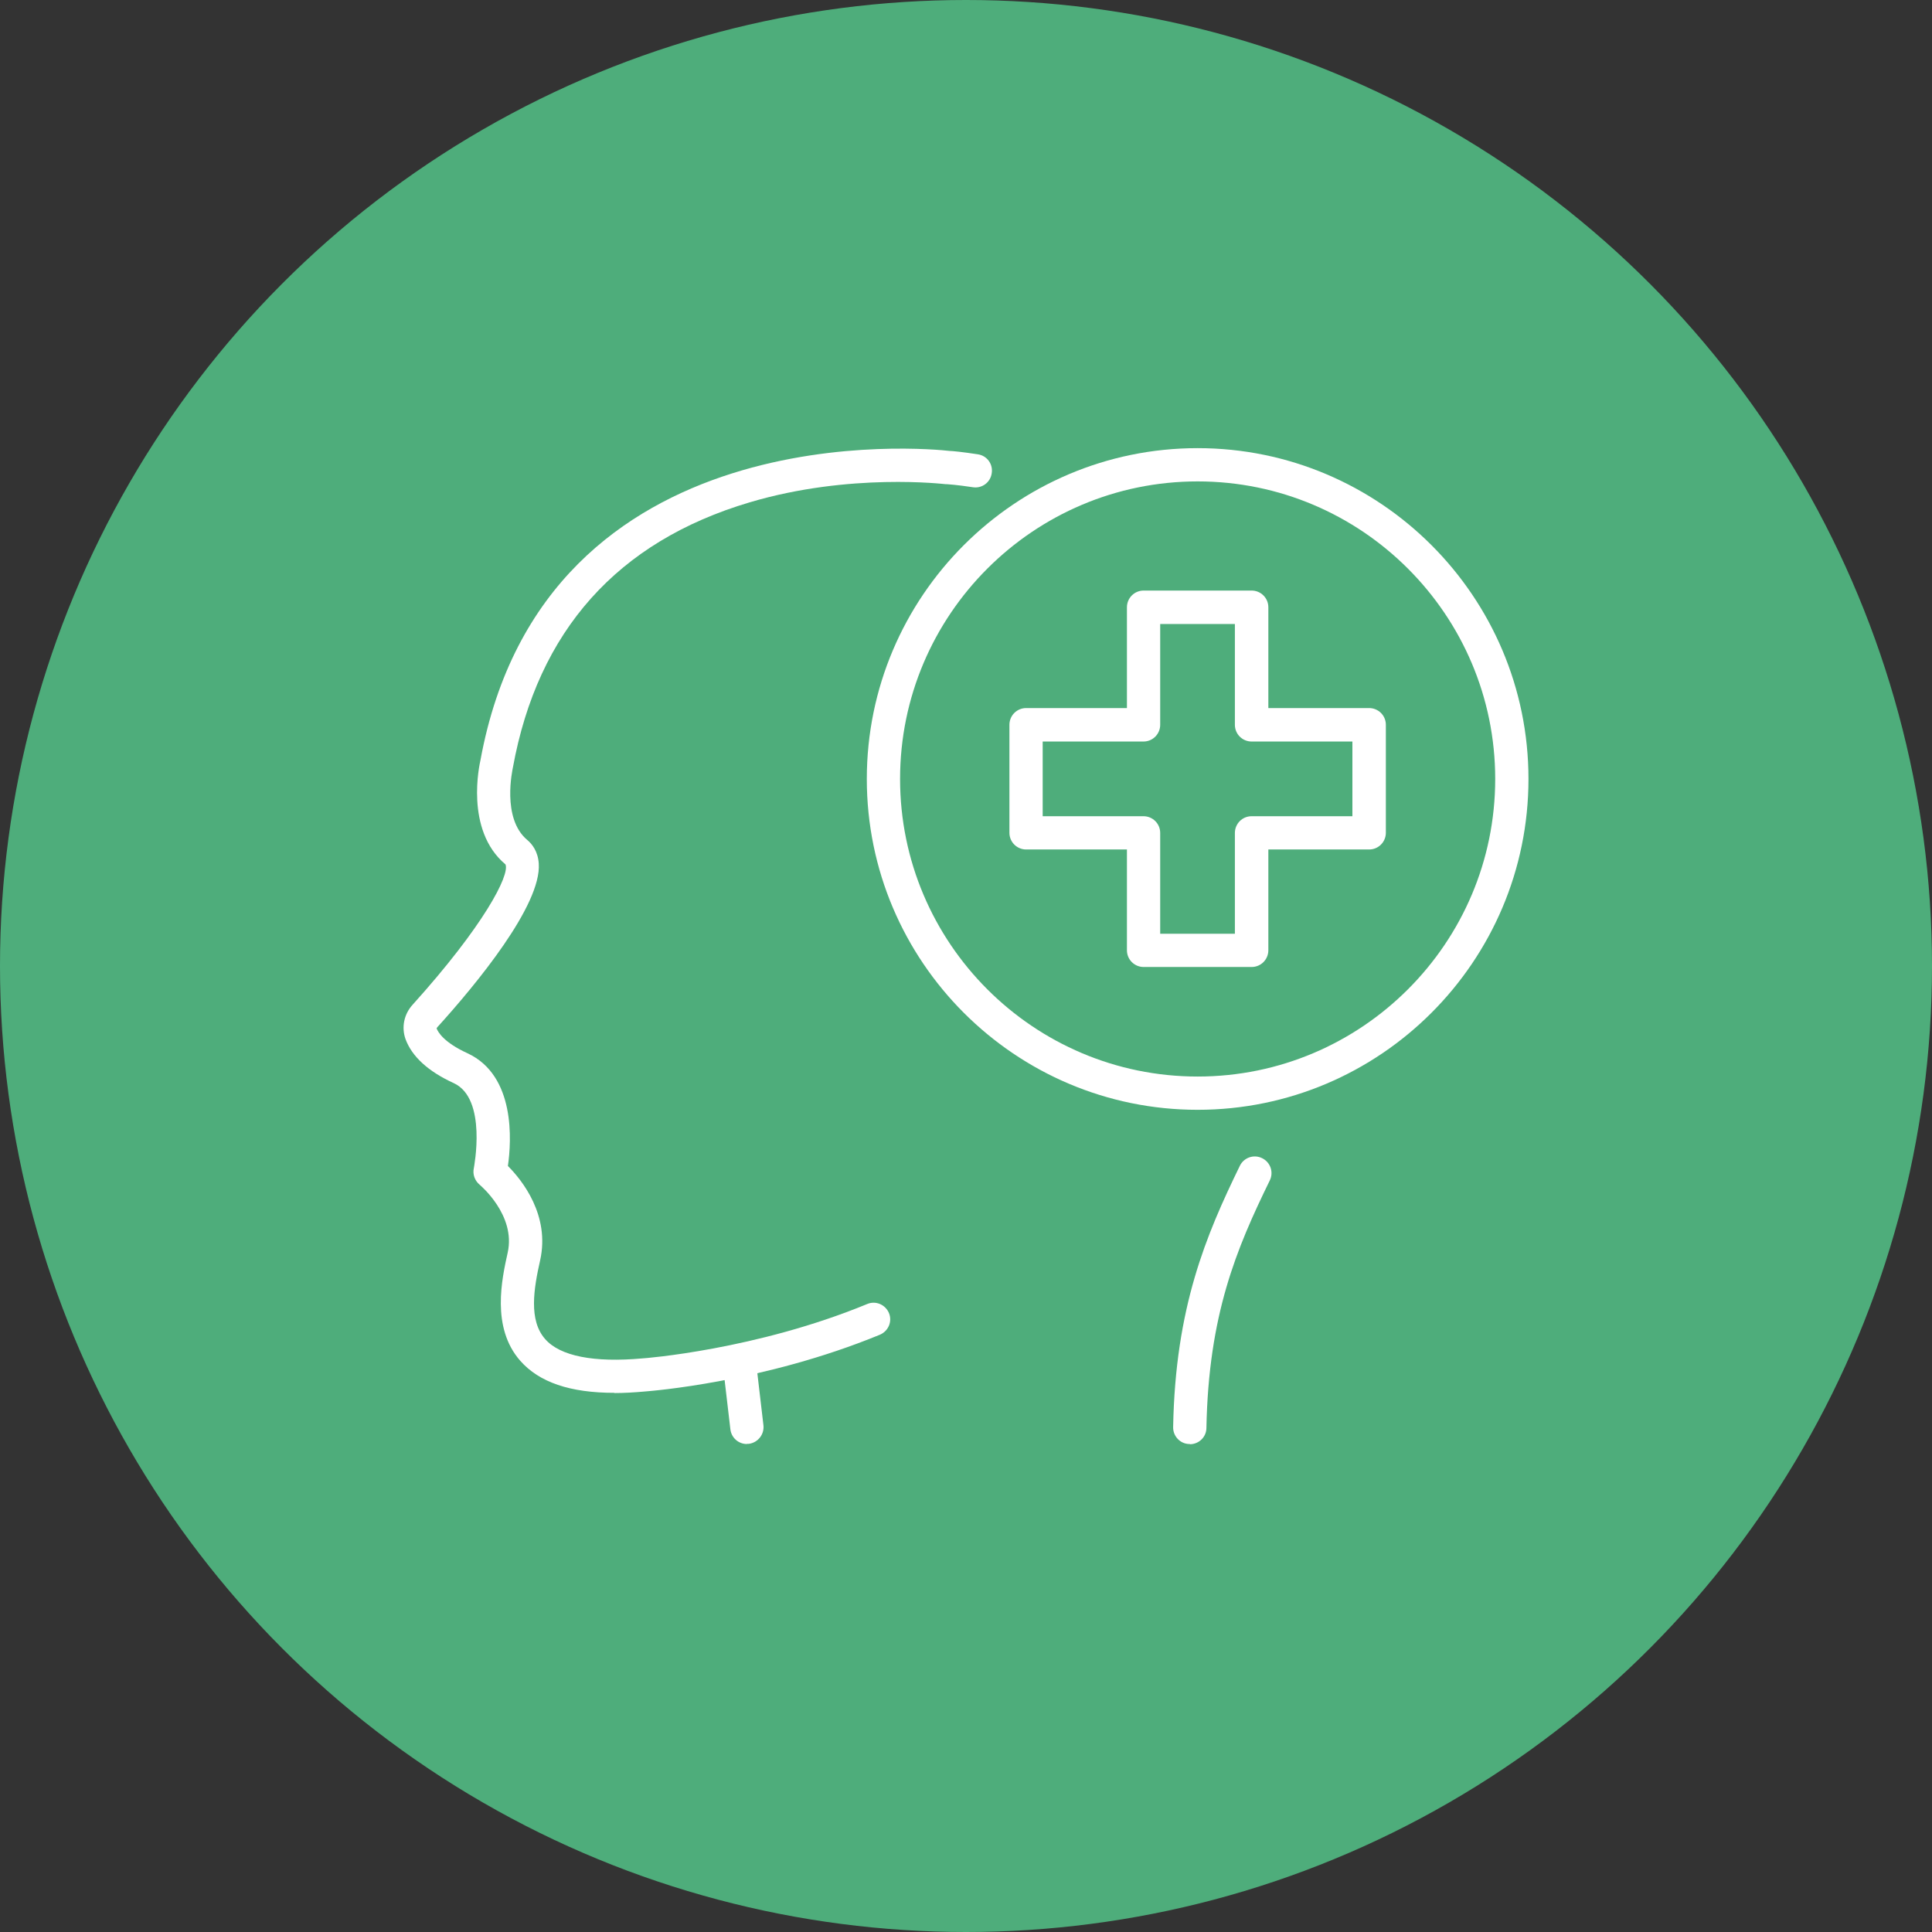 <?xml version="1.0" encoding="UTF-8"?>
<svg xmlns="http://www.w3.org/2000/svg" viewBox="0 0 97 97">
  <rect x="0" y="0" width="97" height="97" fill="#333333" stroke="none"/>
  <defs>
    <style> .cls-1 { fill: #4ead7b; } .cls-2 { fill: #fff; } </style>
  </defs>
  <g id="Green_circles" data-name="Green circles">
    <circle class="cls-1" cx="48.5" cy="48.5" r="48.5"></circle>
  </g>
  <g id="White_icons" data-name="White icons">
    <g>
      <g>
        <path class="cls-2" d="M30.85,69.93c-2.23,0-3.78-.53-4.73-1.61-1.47-1.67-.92-4.12-.63-5.43.42-1.89-1.39-3.39-1.41-3.41-.24-.2-.36-.52-.29-.83,0-.03.69-3.49-1.01-4.27-1.29-.59-2.1-1.34-2.42-2.21-.21-.59-.08-1.25.36-1.73,3.57-3.96,4.88-6.5,4.66-7.04-2.07-1.73-1.29-5.08-1.26-5.22,3.21-17.6,22.62-15.65,23.56-15.54.12,0,.64.05,1.42.17.46.07.77.5.69.96-.07.46-.5.77-.96.69-.79-.12-1.27-.15-1.28-.15-.02,0-.04,0-.06,0-.05,0-4.8-.59-9.85.91-6.64,1.97-10.64,6.45-11.89,13.32-.01.07-.58,2.54.72,3.63.24.2.54.57.58,1.19.14,2.08-3.13,6.05-5.1,8.22-.02.03-.03.05-.03.05.07.19.37.71,1.55,1.25,2.42,1.12,2.21,4.41,2.03,5.66.71.71,2.12,2.47,1.62,4.73-.32,1.42-.59,3.01.25,3.96.75.86,2.45,1.19,4.89.97.07,0,5.71-.43,11.28-2.73.43-.18.91.03,1.09.45.18.43-.03.91-.45,1.09-5.83,2.4-11.54,2.83-11.78,2.85-.55.05-1.07.08-1.55.08Z"></path>
        <path class="cls-2" d="M59.74,72.5s-.01,0-.02,0c-.46,0-.83-.39-.82-.85.11-6.01,1.65-9.63,3.35-13.12.2-.41.7-.59,1.12-.38.41.2.59.7.38,1.12-1.68,3.44-3.07,6.74-3.18,12.42,0,.46-.38.82-.83.82Z"></path>
        <path class="cls-2" d="M37.5,72.5c-.42,0-.78-.31-.83-.74l-.37-3.16c-.05-.46.28-.87.73-.93.45-.05.87.28.93.73l.37,3.16c.05.46-.28.87-.73.93-.03,0-.06,0-.1,0Z"></path>
      </g>
      <g>
        <path class="cls-2" d="M62.84,48.55h-5.42c-.46,0-.84-.37-.84-.84v-5.06h-5.06c-.46,0-.84-.37-.84-.84v-5.42c0-.46.37-.84.84-.84h5.06v-5.06c0-.46.37-.84.84-.84h5.42c.46,0,.84.37.84.84v5.06h5.06c.46,0,.84.37.84.84v5.42c0,.46-.37.84-.84.84h-5.06v5.06c0,.46-.37.84-.84.84ZM58.25,46.88h3.75v-5.06c0-.46.37-.84.84-.84h5.06v-3.75h-5.06c-.46,0-.84-.37-.84-.84v-5.06h-3.75v5.06c0,.46-.37.84-.84.84h-5.06v3.75h5.06c.46,0,.84.37.84.84v5.06Z"></path>
        <path class="cls-2" d="M60.13,55.72c-9.16,0-16.61-7.45-16.61-16.61s7.45-16.61,16.61-16.61,16.61,7.45,16.61,16.61-7.45,16.61-16.61,16.61ZM60.13,24.17c-8.24,0-14.94,6.7-14.94,14.94s6.7,14.94,14.94,14.94,14.94-6.7,14.94-14.94-6.7-14.94-14.94-14.94Z"></path>
      </g>
    </g>
  </g>
</svg>

